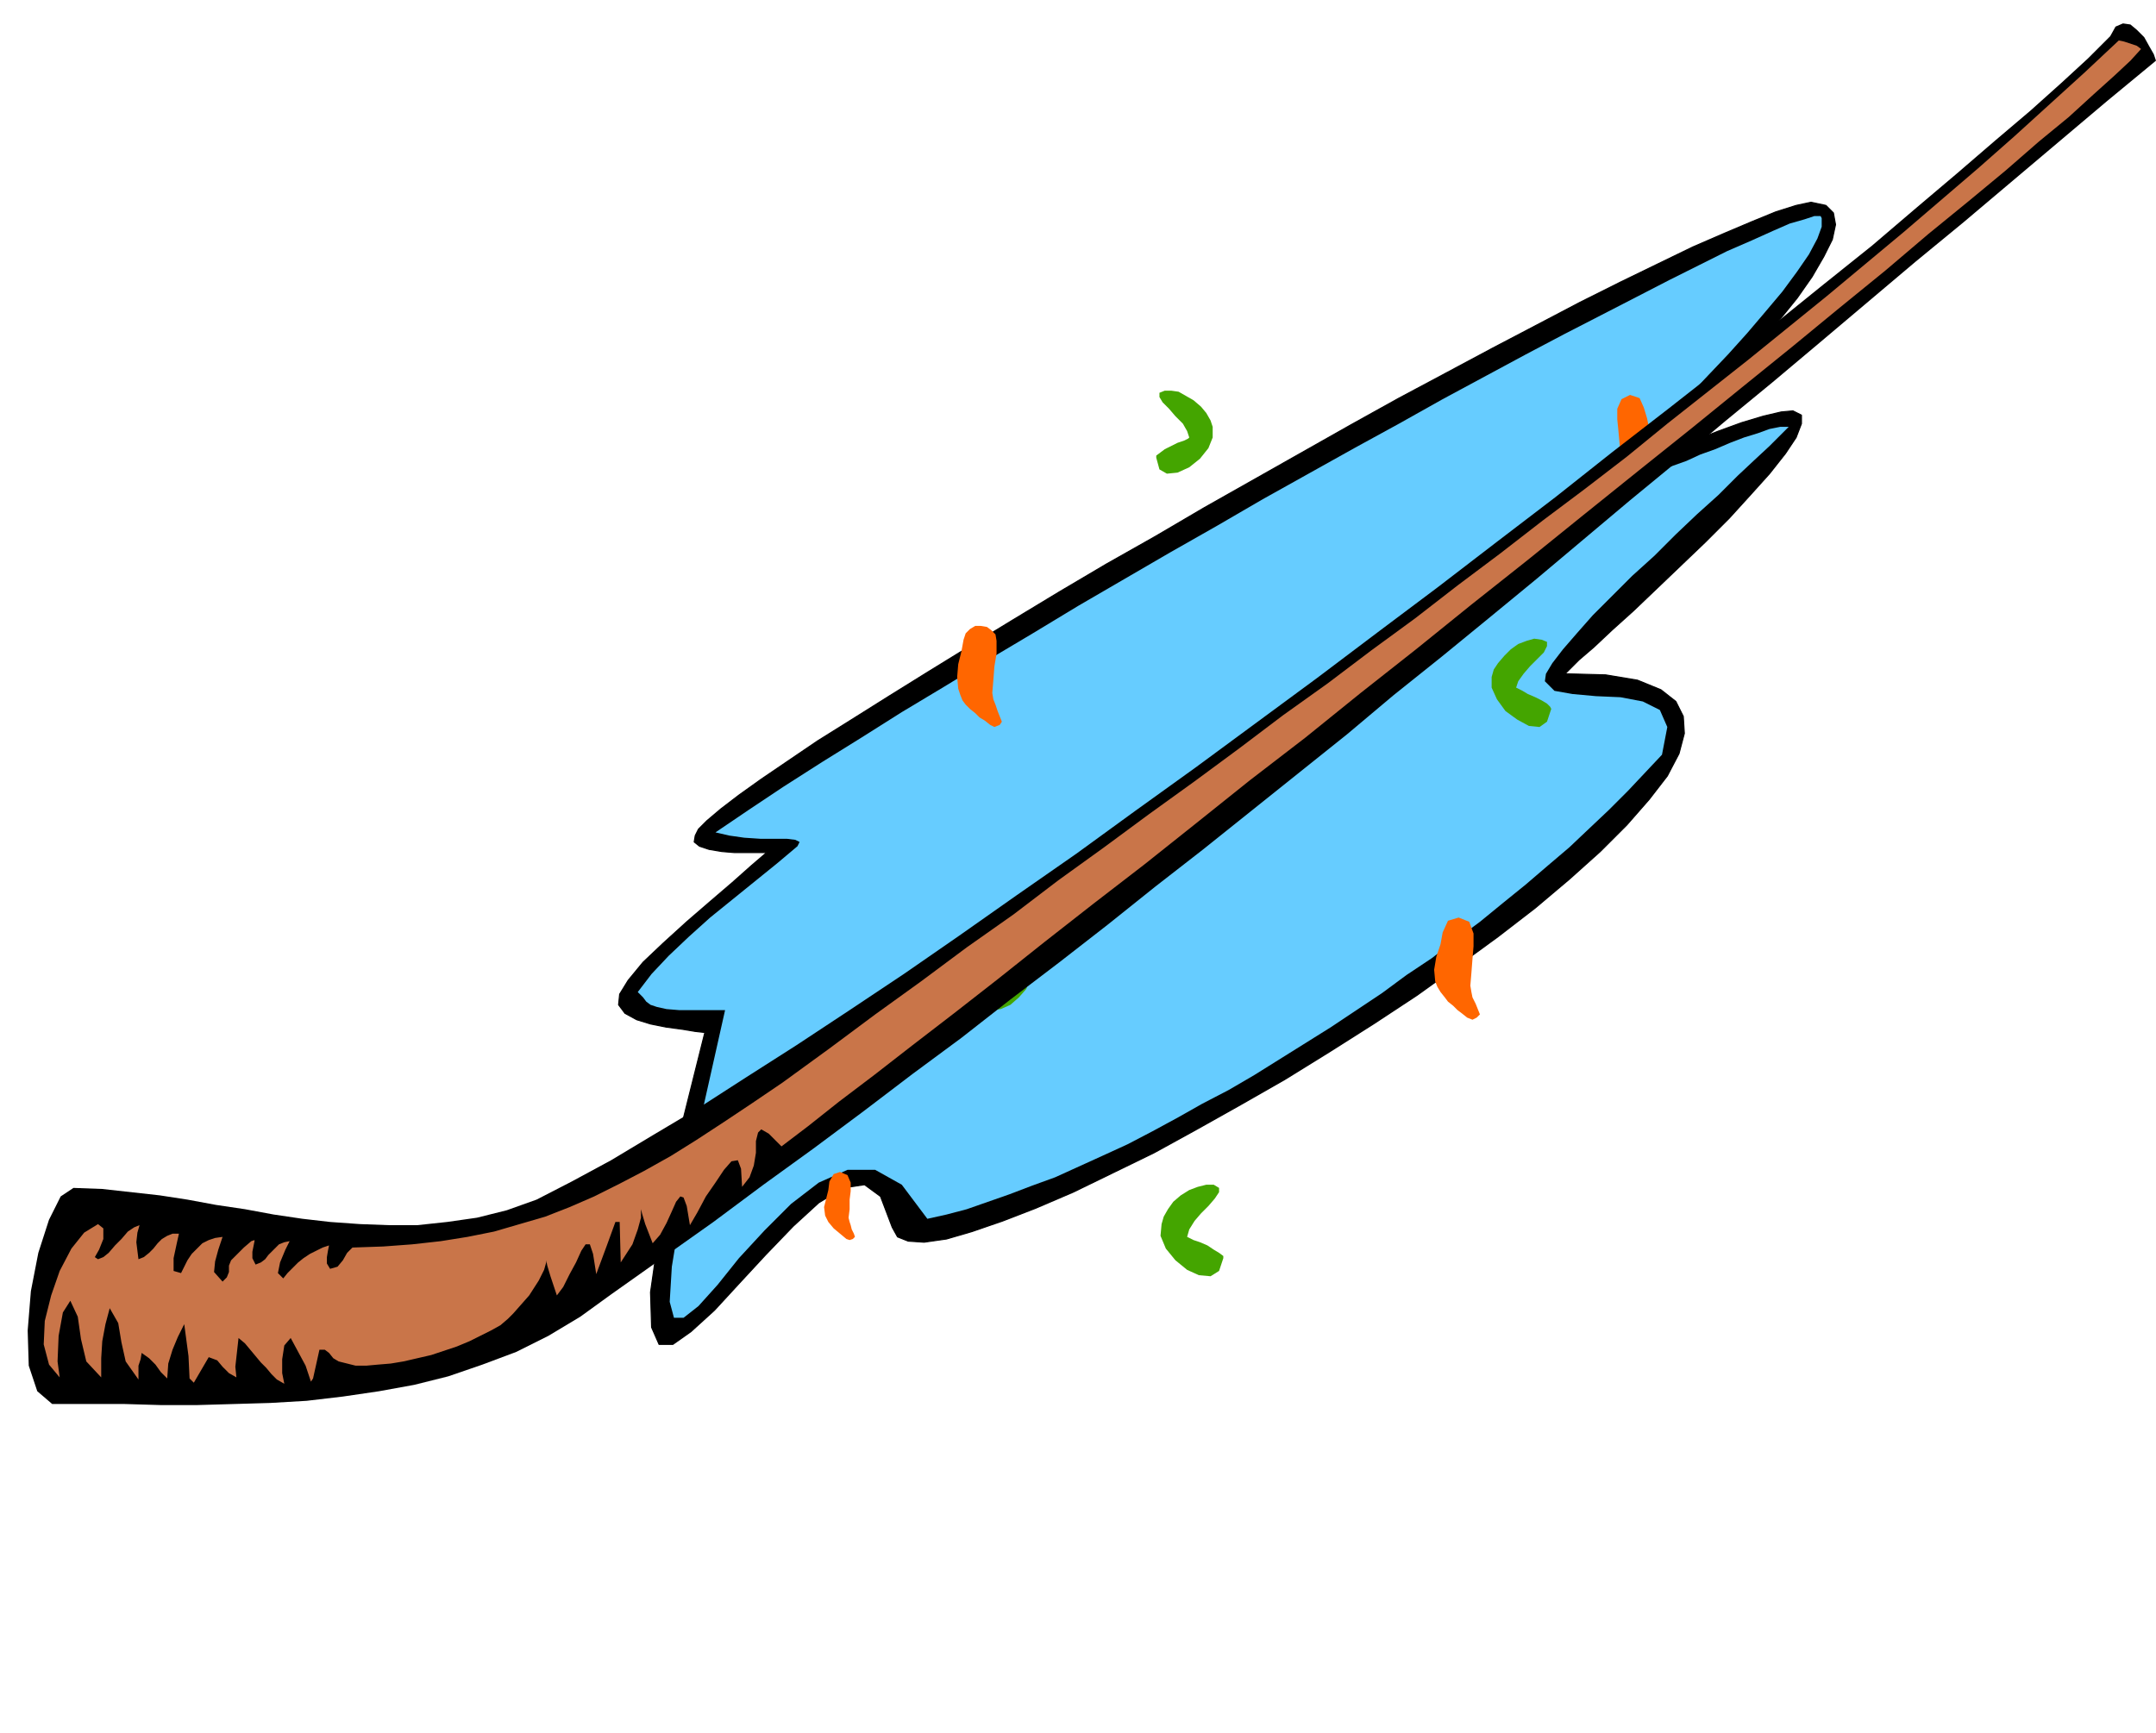 <svg xmlns="http://www.w3.org/2000/svg" fill-rule="evenodd" height="1.628in" preserveAspectRatio="none" stroke-linecap="round" viewBox="0 0 2025 1628" width="194.4"><style>.pen1{stroke:none}.brush2{fill:#000}</style><path class="pen1 brush2" d="m838 1153 5 9 10 4 15 1 21-3 24-7 29-10 31-12 35-15 37-18 39-19 40-22 41-23 42-24 42-26 41-26 41-27 39-28 37-27 35-27 32-27 29-26 25-25 21-24 17-22 11-21 5-19-1-16-7-14-14-11-22-9-30-5-38-1 4-4 9-9 14-12 17-16 20-18 22-21 23-22 23-22 22-22 20-22 18-20 15-19 10-15 5-13v-8l-8-4-11 1-17 4-20 6-22 8-23 9-20 8-17 7-11 5 9-8 13-11 15-14 17-18 18-18 19-21 19-21 18-22 17-21 14-20 11-19 8-16 3-14-2-11-7-7-14-3-14 3-19 6-22 9-26 11-30 13-33 16-35 17-38 19-40 21-42 22-43 23-45 24-45 25-46 26-46 26-46 26-46 27-46 26-44 26-43 26-41 25-39 24-37 23-35 22-32 20-28 19-25 17-21 15-17 13-13 11-8 8-3 6-1 6 5 4 9 3 12 2 12 1h30l-14 12-18 16-21 18-22 19-22 20-19 18-14 17-8 13-1 10 6 8 11 6 13 4 15 3 15 2 12 2 9 1-27 108-16 80-8 56 1 33 7 16h13l17-12 22-20 23-25 25-27 26-27 24-22 23-14 20-3 15 11 11 29z"/><path fill="none" style="stroke:#000;stroke-width:1;stroke-linejoin:round" d="M838 1153h0l5 9 10 4 15 1 21-3 24-7 29-10 31-12 35-15 37-18 39-19 40-22 41-23 42-24 42-26 41-26 41-27 39-28 37-27 35-27 32-27 29-26 25-25 21-24 17-22 11-21 5-19-1-16-7-14-14-11-22-9-30-5-38-1h0l4-4 9-9 14-12 17-16 20-18 22-21 23-22 23-22 22-22 20-22 18-20 15-19 10-15 5-13v-8l-8-4h0l-11 1-17 4-20 6-22 8-23 9-20 8-17 7-11 5h0l9-8 13-11 15-14 17-18 18-18 19-21 19-21 18-22 17-21 14-20 11-19 8-16 3-14-2-11-7-7-14-3h0l-14 3-19 6-22 9-26 11-30 13-33 16-35 17-38 19-40 21-42 22-43 23-45 24-45 25-46 26-46 26-46 26-46 27-46 26-44 26-43 26-41 25-39 24-37 23-35 22-32 20-28 19-25 17-21 15-17 13-13 11-8 8-3 6h0l-1 6 5 4 9 3 12 2 12 1h30l-14 12-18 16-21 18-22 19-22 20-19 18-14 17-8 13h0l-1 10 6 8 11 6 13 4 15 3 15 2 12 2 9 1h0l-27 108-16 80-8 56 1 33 7 16h13l17-12 22-20 23-25 25-27 26-27 24-22 23-14 20-3 15 11 11 29"/><path class="pen1" style="fill:#6cf" d="M681 949h-43l-12-1-9-2-6-2-4-3-3-4-5-5 13-17 16-17 19-18 20-18 21-17 21-17 21-17 19-16 2-4-4-2-8-1h-25l-15-1-14-2-13-3 31-21 33-22 36-23 37-23 38-24 40-24 41-25 42-25 43-26 43-25 43-25 44-25 43-25 43-24 43-24 42-23 41-23 39-21 39-21 36-19 35-18 33-17 31-16 28-14 26-13 23-10 20-9 16-7 14-4 9-3h6l1 2v8l-4 11-8 15-11 16-14 19-16 19-17 20-18 20-19 20-18 19-17 17-16 15-14 13-11 9-7 6-4 1 1 7 4 4 6 2 8 1 10-2 12-3 12-4 14-5 13-6 14-5 14-6 13-5 13-4 11-4 10-2h8l-7 7-11 11-14 13-16 15-18 18-20 18-20 19-20 20-21 19-19 19-18 18-15 17-13 15-10 13-6 10-1 7 9 9 17 3 22 2 23 1 21 4 16 8 7 16-5 26-16 17-16 17-18 18-18 17-19 18-20 17-21 18-21 17-22 18-23 17-22 17-24 16-23 17-24 16-24 16-24 15-24 15-24 15-24 14-25 13-23 13-24 13-23 12-24 11-22 10-22 10-22 8-21 8-20 7-20 7-19 5-18 4-24-32-25-14h-26l-27 12-26 20-25 25-24 26-20 25-18 20-14 11h-9l-4-15 2-33 9-55 17-79 24-107z"/><path class="pen1" d="m922 936 3 9 6 4 9-1 9-4 8-7 7-8 3-9v-8l-2-5-3-5-4-6-5-4-6-4-6-3-6-1h-6l-4 2v3l3 4 5 5 5 6 5 6 4 6 1 5-4 2-10 4-9 5-3 4zm164-506 3 11 7 4 10-1 11-5 10-8 8-10 4-10v-10l-2-6-4-7-5-6-7-6-7-4-7-4-7-1h-6l-5 2v4l3 5 6 6 6 7 7 7 4 7 2 6-1 1-4 2-6 2-6 3-6 3-4 3-4 3v2zm371 236-4 12-7 5-10-1-11-6-11-8-8-11-5-11v-10l2-7 4-6 6-7 6-6 7-5 8-3 7-2 7 1 5 2v4l-3 6-6 6-7 7-6 7-5 7-2 6 2 1 4 2 5 3 7 3 6 3 5 3 3 3 1 2zm-308 516-4 12-8 5-11-1-11-5-11-9-9-11-5-12 1-11 2-7 4-7 5-7 7-6 8-5 8-3 8-2h7l5 3v4l-4 6-6 7-7 7-6 7-5 8-2 7 2 1 4 2 6 2 7 3 6 4 5 3 4 3v2z" style="fill:#44a500"/><path class="pen1" d="m795 1164 3 1 3-1 2-2-1-3-2-4-1-4-1-3-1-4 1-8v-9l1-8v-8l-3-7-7-3-6 2-4 7-1 8-2 8-2 8 1 8 3 6 5 6 6 5 6 5zm729-713-3 2-4-1-2-4 1-4 2-5 2-4 1-5 1-5-1-10-1-11-1-10v-10l4-9 8-4 9 3 4 9 3 10 2 10 2 10-1 10-4 8-6 7-8 7-8 6zm-146 505 5 2 4-2 3-3-2-5-2-5-3-6-1-5-1-6 1-12 1-13 1-12v-12l-4-11-10-4-10 3-5 11-2 11-4 12-2 12 1 11 2 5 3 5 4 5 3 4 5 4 4 4 4 3 5 4zM930 681l4 2 5-2 2-3-2-5-2-5-2-6-2-5-1-6 1-12 1-13 2-12v-12l-1-6-4-4-4-3-6-1h-5l-5 3-4 4-2 6-2 11-3 12-1 12 1 11 2 6 2 5 3 4 4 4 5 4 4 4 5 3 5 4z" style="fill:#f60"/><path class="pen1 brush2" d="m2025 57-46 38-45 38-45 38-45 38-45 37-45 38-45 38-44 37-45 37-44 37-45 37-44 37-44 37-45 37-44 36-45 36-44 37-45 36-45 36-45 36-45 35-45 36-45 35-46 35-46 36-46 34-46 35-47 35-47 34-47 35-48 34-48 34-29 21-30 18-30 15-32 12-32 11-32 8-33 6-34 5-34 4-34 2-34 1-35 1h-34l-34-1H49l-14-12-8-24-1-33 3-37 7-36 10-31 11-22 12-8 27 1 27 3 27 3 26 4 27 5 27 4 27 5 27 4 26 3 28 2 27 1h27l28-3 28-4 28-7 28-10 33-17 37-20 40-24 42-25 45-29 47-30 50-33 51-34 52-36 54-38 56-39 55-40 57-41 57-42 57-42 57-43 56-42 56-43 55-42 53-42 53-41 51-40 48-39 47-38 45-36 41-35 39-33 36-31 33-28 29-26 25-23 21-21 5-9 7-3 7 1 6 5 7 7 5 9 4 7 2 6z"/><path class="pen1" style="fill:#c97549" d="m2011 46-10 11-15 14-20 18-23 21-28 23-31 27-35 29-38 31-40 34-43 35-45 37-47 38-48 39-50 40-51 41-52 42-53 42-52 42-52 41-52 42-52 40-50 40-49 39-48 37-46 36-44 35-41 32-39 30-36 28-33 25-29 23-25 19-12-12-7-4-3 3-2 8v11l-2 12-4 11-7 9-1-17-3-8-6 1-7 8-8 12-9 13-8 15-7 12-3-18-3-8-3-1-4 5-4 9-5 11-6 11-7 8-7-18-3-10-1-4v8l-3 11-5 14-11 17-1-38h-4l-8 22-10 27-3-19-3-9h-4l-4 6-5 11-6 11-6 12-6 8-6-18-3-10-1-5v2l-2 7-5 10-9 14-15 17-5 5-7 6-9 5-10 5-10 5-12 5-12 4-12 4-13 3-13 3-12 2-12 1-11 1h-10l-8-2-8-2-5-3-4-5-4-3h-5l-6 27-2 3-5-15-14-26-6 7-2 13v13l2 10-7-4-5-5-5-6-5-5-5-6-5-6-5-6-6-5-1 9-1 9-1 9 1 10-7-4-6-6-5-6-8-3-14 24-4-4-1-21-4-30-6 12-5 12-4 13-1 14-6-6-5-7-6-6-7-5-1 6-2 6v13l-12-17-4-18-3-18-8-14-4 15-3 16-1 16v18l-14-15-5-21-3-21-7-15-7 11-4 22-1 24 2 15-10-12-5-19 1-22 6-24 8-23 11-21 12-15 13-8 5 4v10l-4 10-4 7 3 2 5-2 5-4 6-7 6-6 6-7 6-4 5-2-2 7-1 9 1 8 1 8 5-2 5-4 4-4 4-5 4-4 5-3 5-2h6l-2 9-3 14v12l7 2 3-6 3-6 4-6 5-5 5-5 6-3 6-2 7-1-4 12-3 11-1 10 8 9 4-4 2-5v-6l2-5 12-12 7-6 3-1v1l-1 5-1 5v6l3 6 5-2 4-3 3-4 4-4 3-3 3-3 5-2 5-1-4 8-5 12-2 10 5 5 4-5 5-5 5-5 5-4 6-4 6-3 6-3 6-2-1 5-1 6v6l3 5 7-2 5-6 4-7 5-5 29-1 27-2 27-3 25-4 25-5 24-7 24-7 23-9 23-10 24-12 23-12 25-14 24-15 26-17 27-18 28-19 44-32 43-32 43-31 43-32 44-31 42-32 43-31 42-31 43-31 42-31 41-31 42-30 41-31 41-30 40-31 40-30 40-31 40-30 39-30 38-31 38-30 38-30 37-30 37-30 36-30 36-30 35-30 35-30 34-30 33-30 33-30 32-30 5 1 6 2 6 2 4 3z"/></svg>
